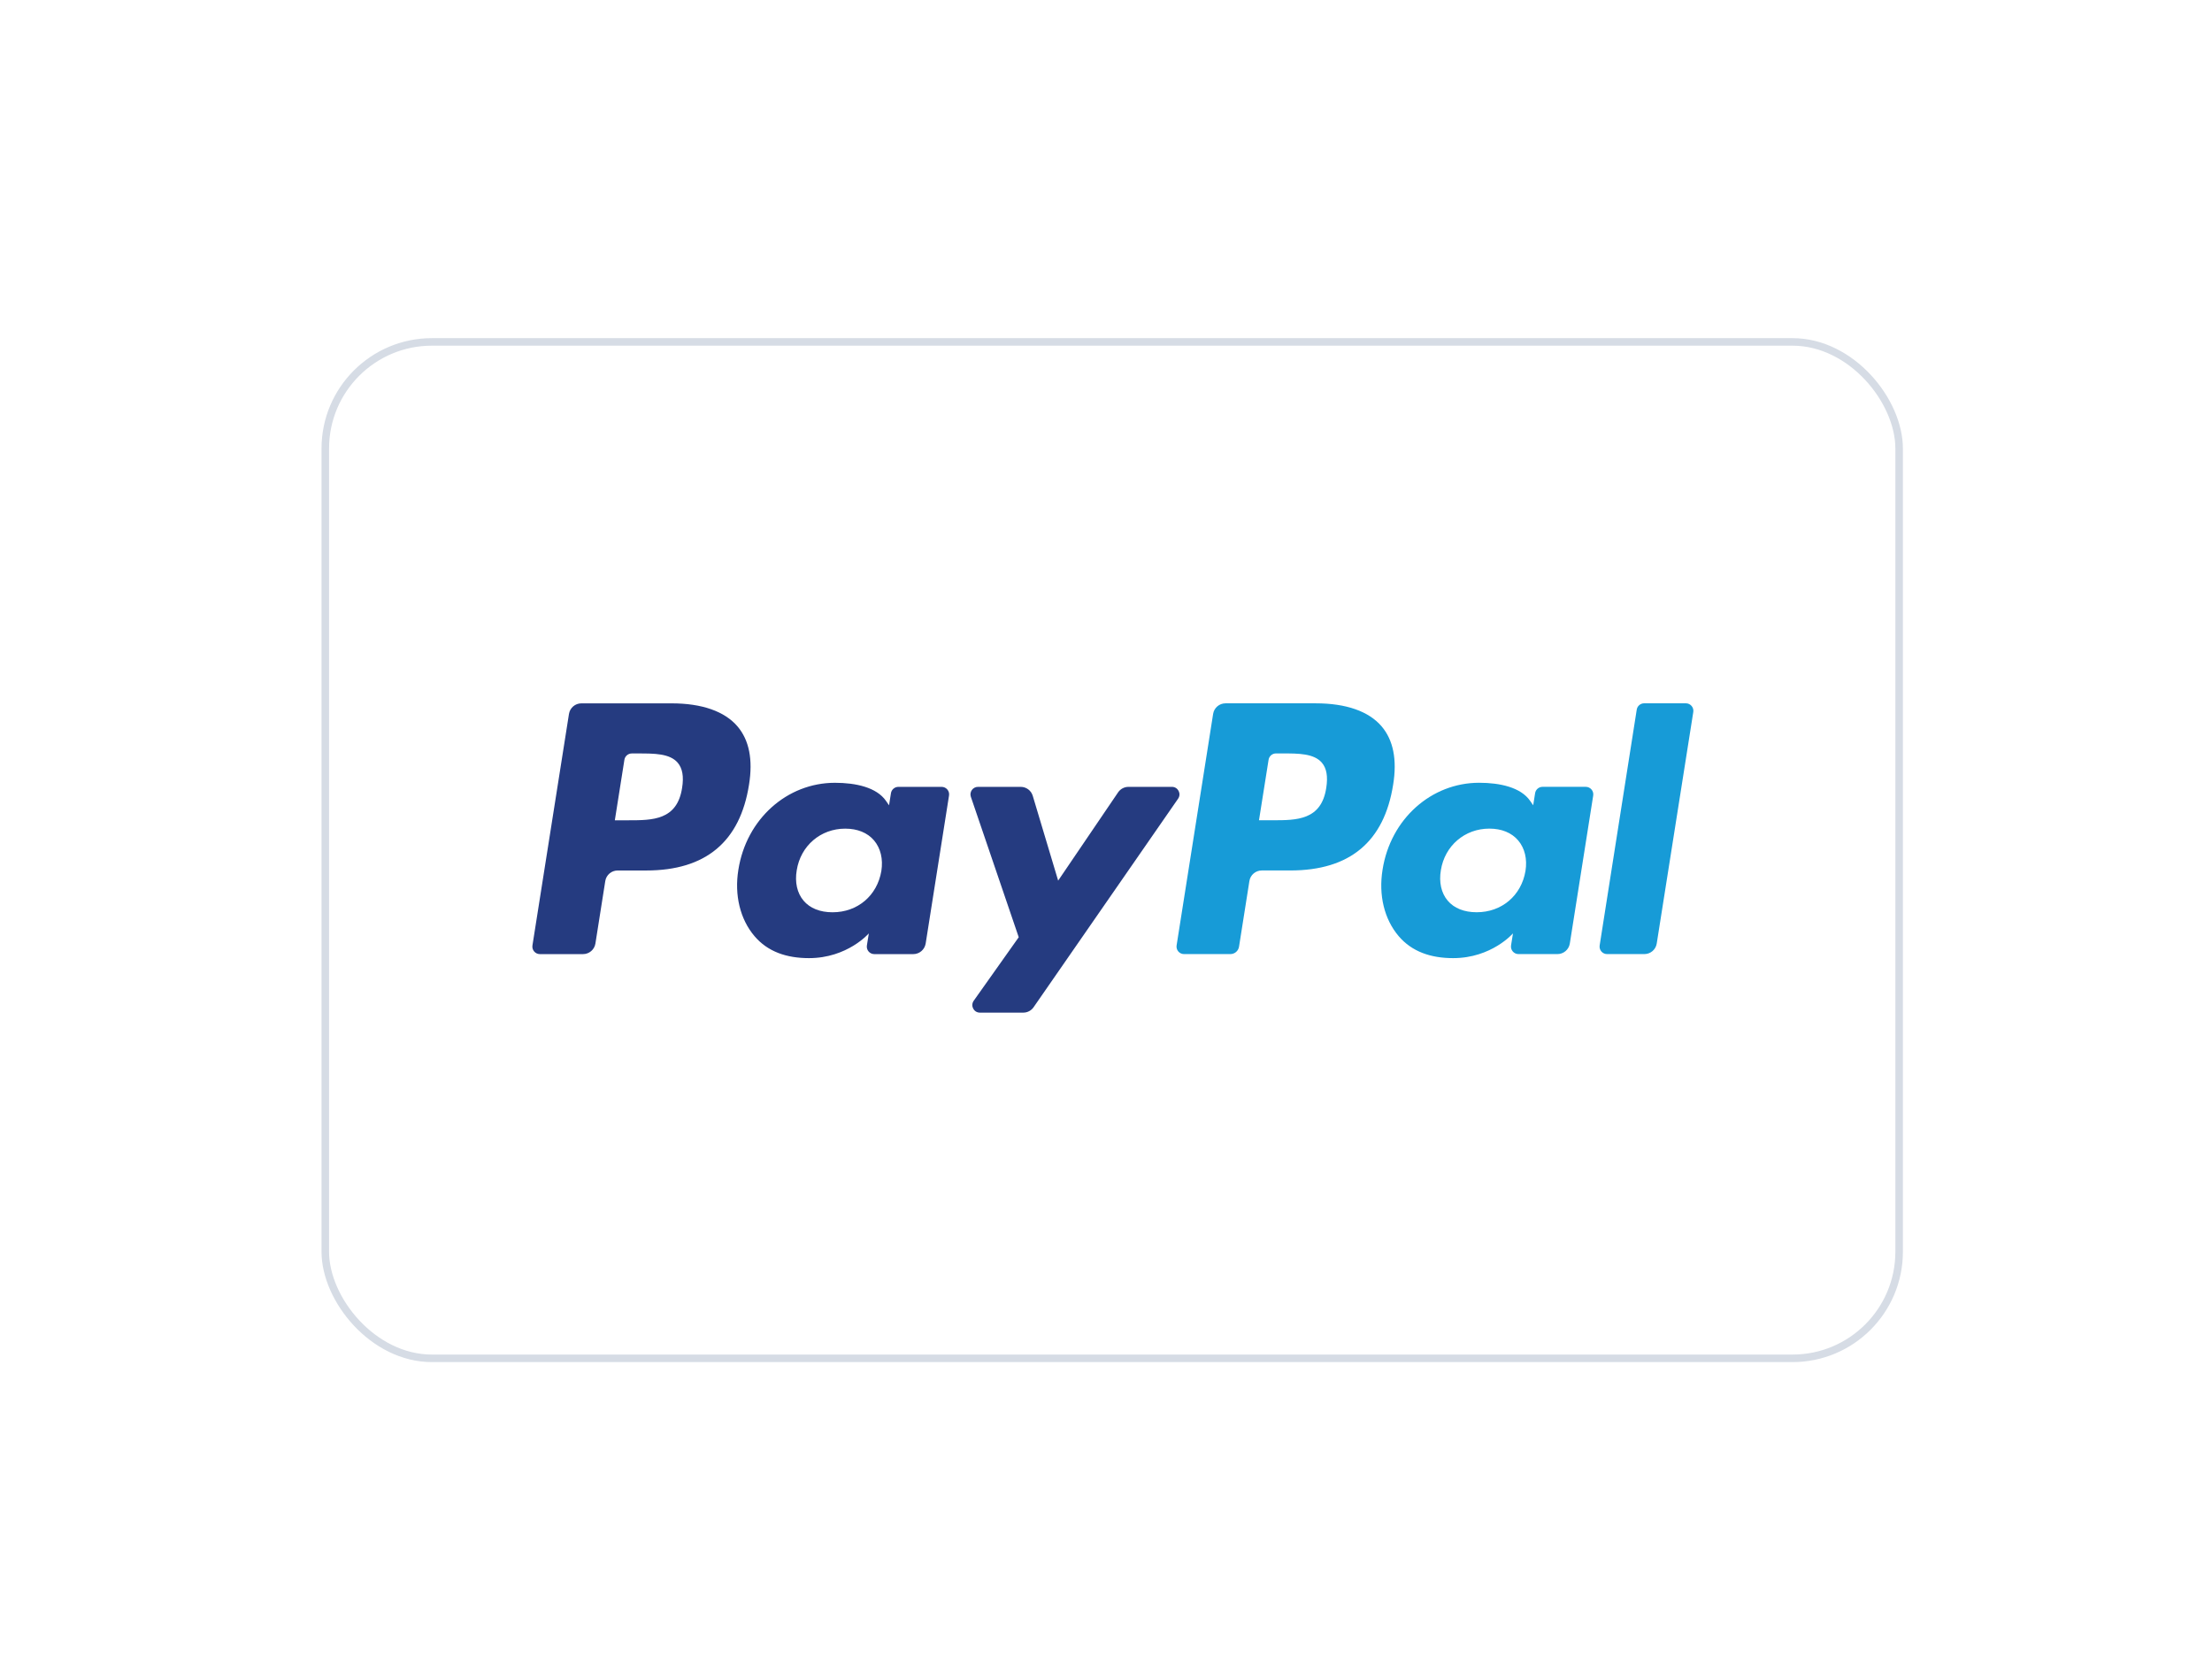 <svg width="86" height="65" viewBox="0 0 86 65" fill="none" xmlns="http://www.w3.org/2000/svg">
<g filter="url(#filter0_dd_246_503)">
<rect x="12.793" y="7" width="60.897" height="39.231" rx="4" fill="white"/>
<rect x="12.647" y="6.854" width="61.189" height="39.524" rx="4.146" stroke="#D6DCE5" stroke-width="0.293"/>
<path fill-rule="evenodd" clip-rule="evenodd" d="M26.114 20.909H22.603C22.363 20.909 22.159 21.083 22.121 21.32L20.701 30.322C20.673 30.5 20.811 30.66 20.991 30.66H22.667C22.907 30.66 23.112 30.485 23.149 30.248L23.532 27.82C23.569 27.582 23.774 27.408 24.014 27.408H25.125C27.438 27.408 28.773 26.289 29.121 24.071C29.278 23.101 29.128 22.339 28.673 21.805C28.174 21.219 27.289 20.909 26.114 20.909ZM26.519 24.196C26.327 25.456 25.365 25.456 24.434 25.456H23.904L24.276 23.103C24.298 22.961 24.421 22.857 24.565 22.857H24.808C25.442 22.857 26.04 22.857 26.349 23.218C26.533 23.434 26.59 23.754 26.519 24.196ZM36.609 24.156H34.928C34.785 24.156 34.661 24.261 34.639 24.403L34.565 24.873L34.447 24.703C34.083 24.174 33.271 23.998 32.461 23.998C30.603 23.998 29.017 25.405 28.707 27.379C28.547 28.363 28.775 29.305 29.334 29.961C29.846 30.565 30.579 30.816 31.451 30.816C32.948 30.816 33.779 29.854 33.779 29.854L33.704 30.321C33.675 30.5 33.813 30.66 33.992 30.66H35.507C35.747 30.66 35.95 30.485 35.989 30.248L36.897 24.494C36.926 24.317 36.789 24.156 36.609 24.156ZM34.266 27.428C34.103 28.388 33.341 29.033 32.369 29.033C31.881 29.033 31.49 28.877 31.24 28.58C30.991 28.285 30.897 27.866 30.976 27.399C31.128 26.446 31.903 25.781 32.86 25.781C33.337 25.781 33.726 25.939 33.981 26.238C34.237 26.541 34.339 26.963 34.266 27.428ZM43.874 24.156H45.564C45.8 24.156 45.938 24.421 45.804 24.615L40.185 32.725C40.094 32.857 39.944 32.935 39.783 32.935H38.096C37.858 32.935 37.72 32.667 37.857 32.473L39.607 30.003L37.746 24.543C37.682 24.353 37.822 24.156 38.024 24.156H39.684C39.9 24.156 40.09 24.297 40.152 24.504L41.14 27.802L43.47 24.37C43.561 24.236 43.713 24.156 43.874 24.156Z" fill="#253B80"/>
<path fill-rule="evenodd" clip-rule="evenodd" d="M62.193 30.321L63.634 21.155C63.656 21.012 63.779 20.908 63.922 20.907H65.545C65.724 20.907 65.861 21.068 65.833 21.245L64.412 30.247C64.375 30.485 64.171 30.659 63.93 30.659H62.481C62.302 30.659 62.165 30.499 62.193 30.321ZM51.158 20.908H47.646C47.407 20.908 47.202 21.082 47.165 21.319L45.745 30.321C45.717 30.499 45.854 30.659 46.034 30.659H47.835C48.003 30.659 48.146 30.537 48.172 30.371L48.575 27.819C48.612 27.581 48.817 27.407 49.057 27.407H50.168C52.481 27.407 53.815 26.288 54.164 24.07C54.322 23.1 54.17 22.338 53.716 21.804C53.218 21.218 52.333 20.908 51.158 20.908ZM51.563 24.196C51.372 25.455 50.409 25.455 49.478 25.455H48.948L49.321 23.103C49.343 22.961 49.465 22.856 49.609 22.856H49.852C50.485 22.856 51.084 22.856 51.393 23.217C51.577 23.433 51.633 23.753 51.563 24.196ZM61.652 24.155H59.972C59.828 24.155 59.705 24.26 59.683 24.402L59.609 24.872L59.491 24.702C59.127 24.174 58.316 23.997 57.506 23.997C55.648 23.997 54.061 25.404 53.752 27.378C53.592 28.362 53.819 29.304 54.378 29.96C54.892 30.564 55.624 30.816 56.496 30.816C57.993 30.816 58.823 29.853 58.823 29.853L58.748 30.32C58.72 30.499 58.857 30.659 59.038 30.659H60.551C60.791 30.659 60.995 30.484 61.033 30.247L61.942 24.493C61.97 24.316 61.832 24.155 61.652 24.155ZM59.309 27.427C59.147 28.387 58.384 29.032 57.412 29.032C56.924 29.032 56.533 28.876 56.283 28.579C56.034 28.284 55.941 27.865 56.019 27.398C56.171 26.446 56.946 25.78 57.903 25.78C58.38 25.78 58.768 25.938 59.024 26.238C59.281 26.54 59.383 26.962 59.309 27.427Z" fill="#179BD7"/>
</g>
<defs>
<filter id="filter0_dd_246_503" x="0.789" y="0.852" width="84.904" height="63.239" filterUnits="userSpaceOnUse" color-interpolation-filters="sRGB">
<feFlood flood-opacity="0" result="BackgroundImageFix"/>
<feColorMatrix in="SourceAlpha" type="matrix" values="0 0 0 0 0 0 0 0 0 0 0 0 0 0 0 0 0 0 127 0" result="hardAlpha"/>
<feOffset dy="0.586"/>
<feGaussianBlur stdDeviation="2.928"/>
<feColorMatrix type="matrix" values="0 0 0 0 0.718 0 0 0 0 0.718 0 0 0 0 0.718 0 0 0 0.08 0"/>
<feBlend mode="normal" in2="BackgroundImageFix" result="effect1_dropShadow_246_503"/>
<feColorMatrix in="SourceAlpha" type="matrix" values="0 0 0 0 0 0 0 0 0 0 0 0 0 0 0 0 0 0 127 0" result="hardAlpha"/>
<feOffset dy="5.855"/>
<feGaussianBlur stdDeviation="5.855"/>
<feColorMatrix type="matrix" values="0 0 0 0 0.718 0 0 0 0 0.718 0 0 0 0 0.718 0 0 0 0.08 0"/>
<feBlend mode="normal" in2="effect1_dropShadow_246_503" result="effect2_dropShadow_246_503"/>
<feBlend mode="normal" in="SourceGraphic" in2="effect2_dropShadow_246_503" result="shape"/>
</filter>
</defs>
</svg>
